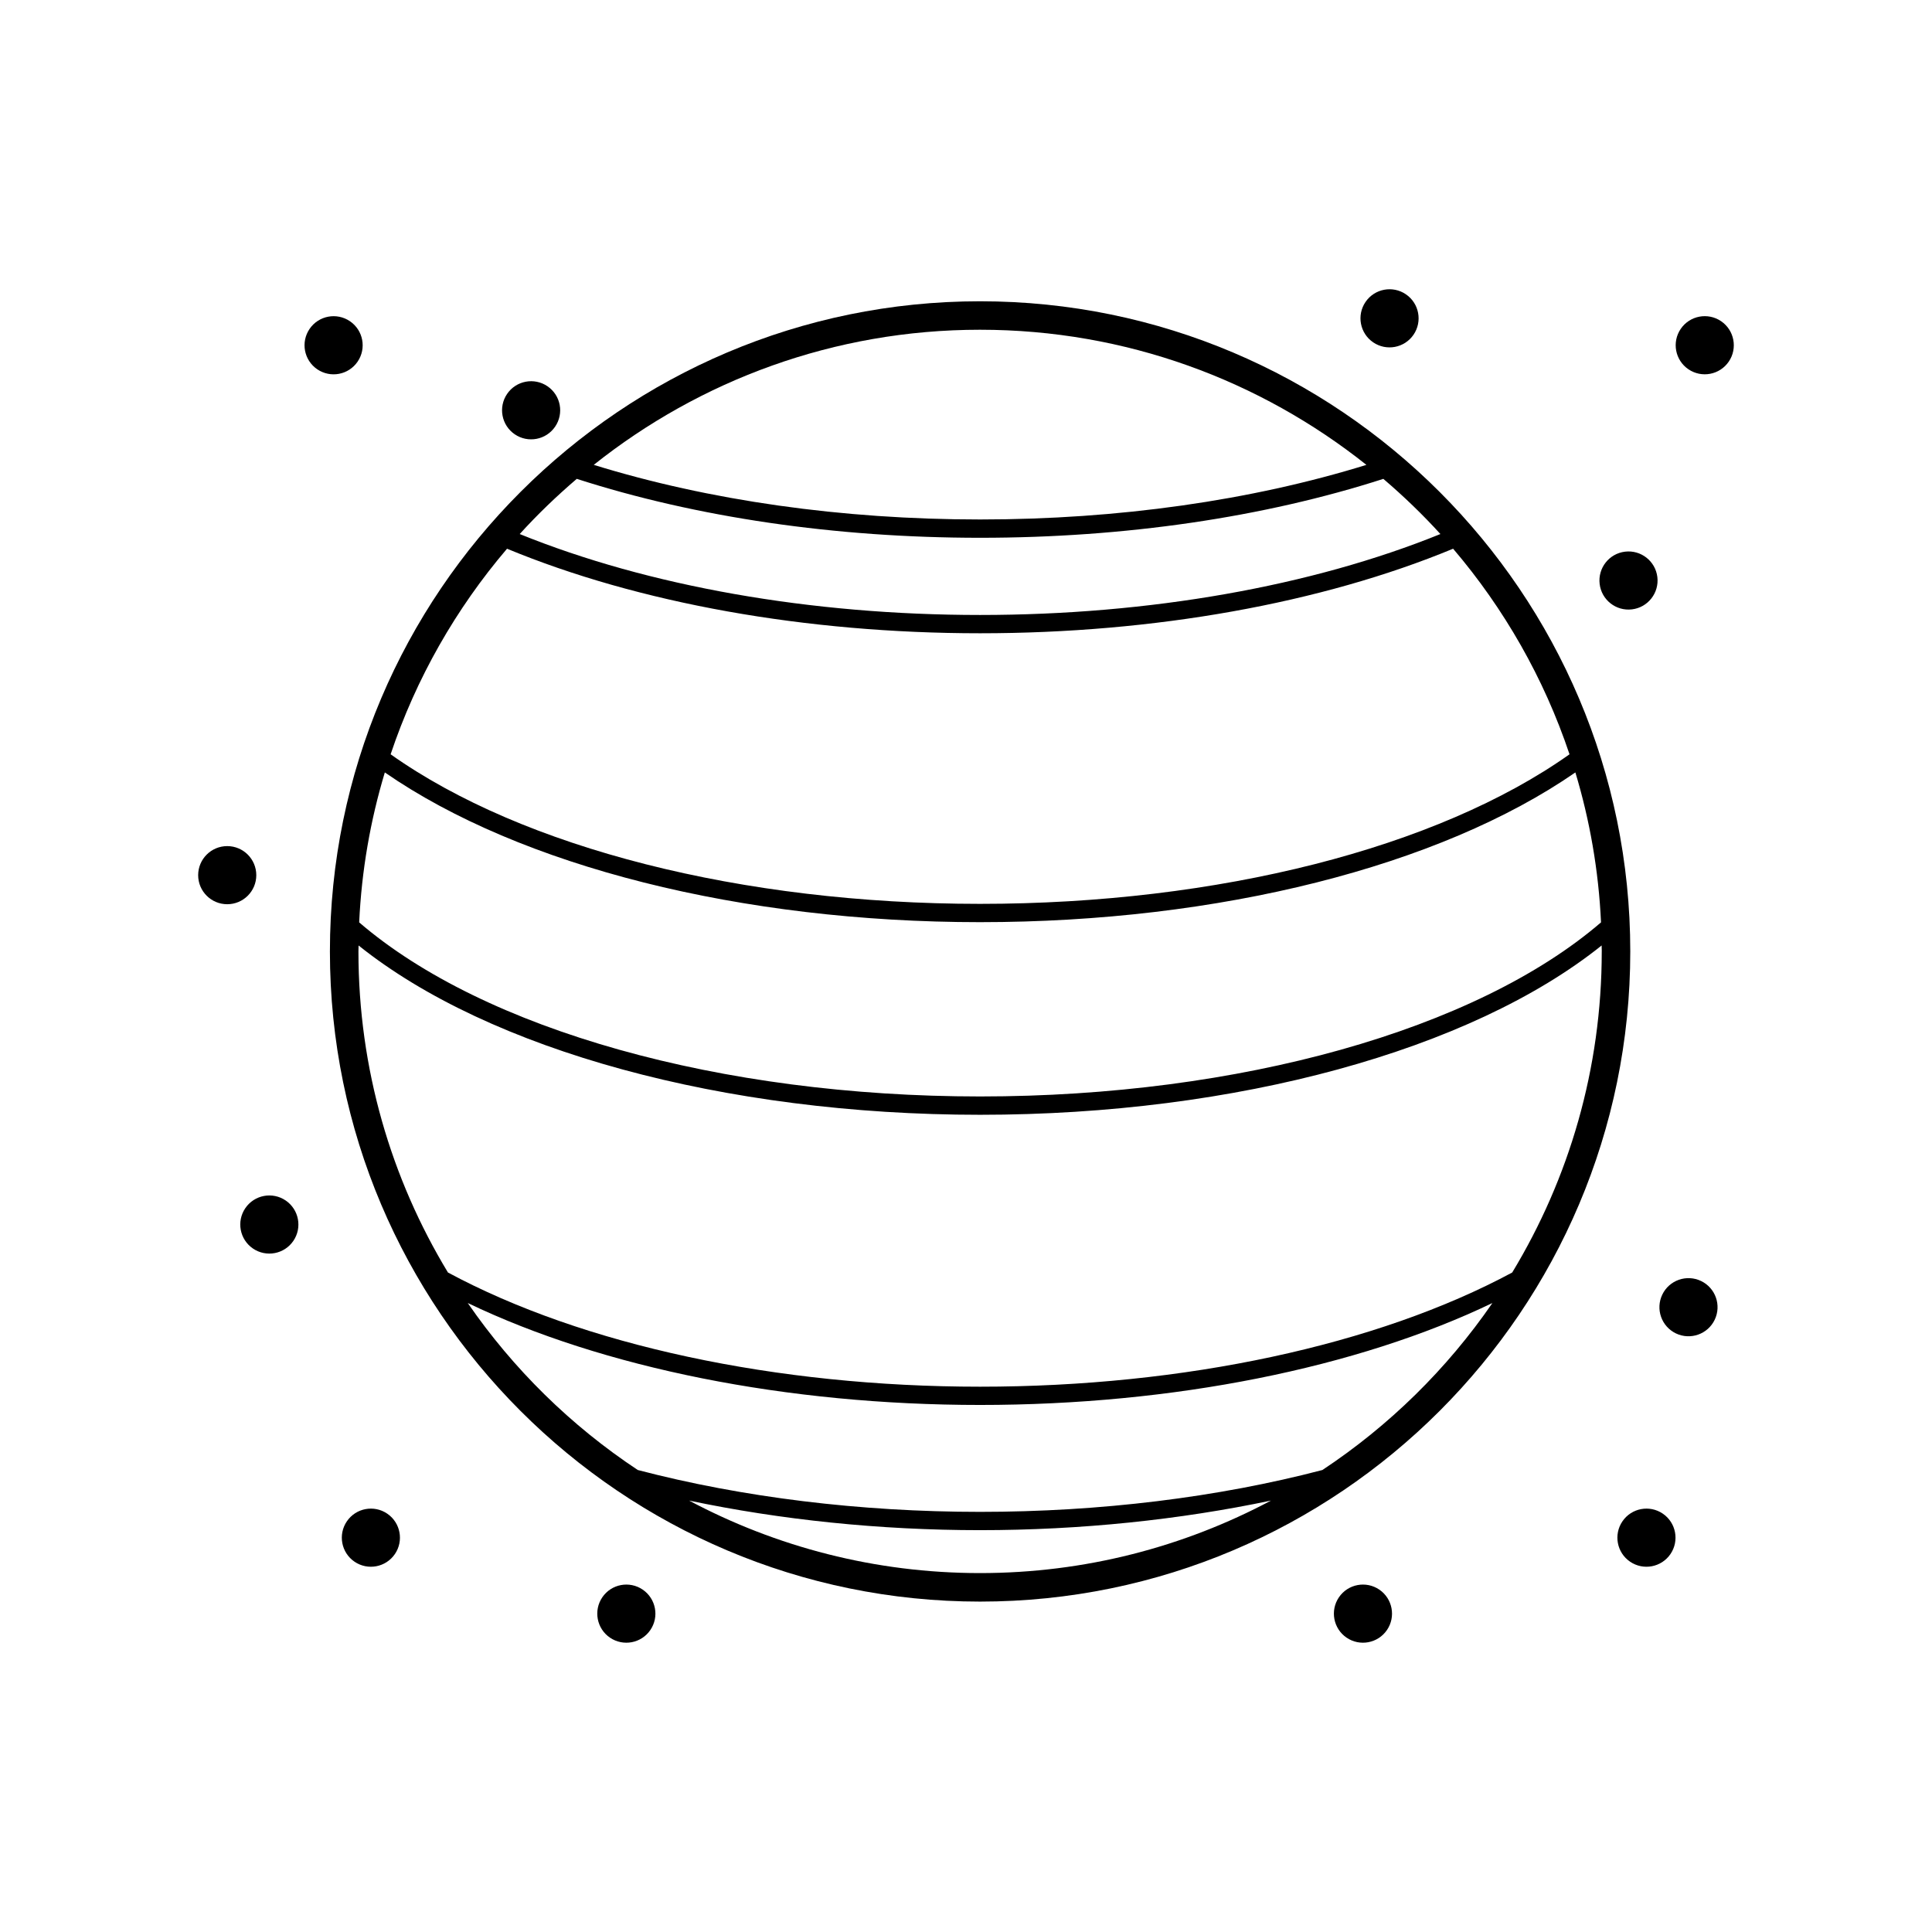 <?xml version="1.0" encoding="UTF-8"?>
<!-- The Best Svg Icon site in the world: iconSvg.co, Visit us! https://iconsvg.co -->
<svg fill="#000000" width="800px" height="800px" version="1.1" viewBox="144 144 512 512" xmlns="http://www.w3.org/2000/svg">
 <g>
  <path d="m314.33 565.27c-3.512-2.398-8.305-1.496-10.703 2.019-2.398 3.512-1.496 8.305 2.019 10.703 3.512 2.398 8.305 1.496 10.703-2.019 2.398-3.512 1.492-8.305-2.019-10.703z"/>
  <path d="m246.63 545.14c-3.512-2.398-8.305-1.496-10.703 2.019-2.398 3.512-1.496 8.305 2.019 10.703 3.512 2.398 8.305 1.496 10.703-2.019 2.398-3.516 1.492-8.305-2.019-10.703z"/>
  <path d="m238.77 239.84c2.398-3.512 1.496-8.305-2.019-10.703-3.512-2.398-8.305-1.496-10.703 2.019-2.398 3.512-1.496 8.305 2.019 10.703 3.516 2.398 8.305 1.496 10.703-2.019z"/>
  <path d="m280.41 259.09c3.512 2.398 8.305 1.496 10.703-2.019 2.398-3.512 1.496-8.305-2.019-10.703-3.512-2.398-8.305-1.496-10.703 2.019-2.398 3.512-1.496 8.305 2.019 10.703z"/>
  <path d="m507.9 234.72c3.512 2.398 8.305 1.496 10.703-2.019 2.398-3.512 1.496-8.305-2.019-10.703-3.512-2.398-8.305-1.496-10.703 2.019-2.398 3.516-1.492 8.305 2.019 10.703z"/>
  <path d="m219.72 462.15c-3.512-2.398-8.305-1.496-10.703 2.019-2.398 3.512-1.496 8.305 2.019 10.703 3.512 2.398 8.305 1.496 10.703-2.019 2.398-3.512 1.492-8.305-2.019-10.703z"/>
  <path d="m600.12 229.13c-3.512-2.398-8.305-1.496-10.703 2.019-2.398 3.512-1.496 8.305 2.019 10.703 3.512 2.398 8.305 1.496 10.703-2.019 2.394-3.512 1.492-8.305-2.019-10.703z"/>
  <path d="m509.54 565.27c-3.512-2.398-8.305-1.496-10.703 2.019-2.398 3.512-1.496 8.305 2.019 10.703 3.512 2.398 8.305 1.496 10.703-2.019 2.398-3.512 1.492-8.305-2.019-10.703z"/>
  <path d="m584.67 545.14c-3.512-2.398-8.305-1.496-10.703 2.019-2.398 3.512-1.496 8.305 2.019 10.703 3.512 2.398 8.305 1.496 10.703-2.019 2.394-3.516 1.492-8.305-2.019-10.703z"/>
  <path d="m594.8 483.48c-3.836-1.84-8.438-0.223-10.277 3.609-1.84 3.836-0.223 8.434 3.609 10.277 3.836 1.84 8.438 0.223 10.277-3.609 1.844-3.836 0.227-8.438-3.609-10.277z"/>
  <path d="m576.49 305.49c4.223-0.508 7.234-4.344 6.727-8.566-0.508-4.223-4.344-7.234-8.566-6.727-4.223 0.508-7.234 4.344-6.727 8.57 0.508 4.223 4.344 7.234 8.566 6.723z"/>
  <path d="m211.92 375.93c0 4.254-3.449 7.699-7.703 7.699s-7.703-3.445-7.703-7.699c0-4.254 3.449-7.703 7.703-7.703s7.703 3.449 7.703 7.703"/>
  <path d="m403.73 223.84c-95.012 0-172.3 77.297-172.3 172.3 0 95.008 77.293 172.3 172.3 172.3 95.008 0 172.31-77.297 172.31-172.3 0-95.012-77.301-172.3-172.31-172.3zm164.75 172.3c0 31.113-8.676 60.234-23.727 85.086-35.742 19.234-86.953 30.262-141.02 30.262-54.082 0-105.29-11.027-141.02-30.262-15.051-24.852-23.723-53.973-23.723-85.082 0-0.531 0.035-1.055 0.039-1.582 34.645 27.758 96.852 44.867 164.71 44.867 67.855 0 130.07-17.113 164.71-44.871 0.004 0.527 0.039 1.051 0.039 1.582zm-74.043 137.43c-27.648 7.242-58.93 11.09-90.707 11.09s-63.059-3.852-90.711-11.094c-17.707-11.727-33.02-26.77-45.055-44.25 35.891 17.223 84.598 27.012 135.77 27.012 51.16 0 99.875-9.785 135.77-27.012-12.035 17.484-27.352 32.527-45.059 44.254zm-13.602 8.094c-23.023 12.246-49.262 19.219-77.109 19.219-27.848 0-54.09-6.973-77.113-19.219 24.195 5.09 50.461 7.844 77.113 7.844 26.656 0 52.918-2.754 77.109-7.844zm-77.105-310.28c38.668 0 74.238 13.426 102.38 35.812-30.504 9.434-65.723 14.469-102.38 14.469-36.656 0-71.871-5.039-102.38-14.473 28.133-22.383 63.703-35.809 102.37-35.809zm0 55.133c38.348 0 75.215-5.418 106.87-15.613 5.336 4.562 10.406 9.426 15.121 14.621-34.031 13.805-77.086 21.449-121.99 21.449s-87.965-7.644-122-21.449c4.715-5.199 9.785-10.062 15.121-14.625 31.656 10.199 68.527 15.617 106.88 15.617zm0 25.305c46.18 0 90.531-7.981 125.36-22.406 13.523 15.859 24.082 34.301 30.848 54.48-35.039 24.832-93.121 39.637-156.21 39.637-63.086 0-121.18-14.801-156.21-39.637 6.766-20.18 17.324-38.621 30.848-54.48 34.836 14.426 79.184 22.406 125.37 22.406zm0 76.559c63.32 0 121.8-14.805 157.76-39.68 3.82 12.676 6.16 25.984 6.797 39.734-33.113 28.48-95.82 46.137-164.55 46.137-68.73 0-131.44-17.652-164.55-46.133 0.637-13.754 2.977-27.062 6.797-39.738 35.957 24.871 94.441 39.68 157.76 39.68z"/>
 </g>
</svg>